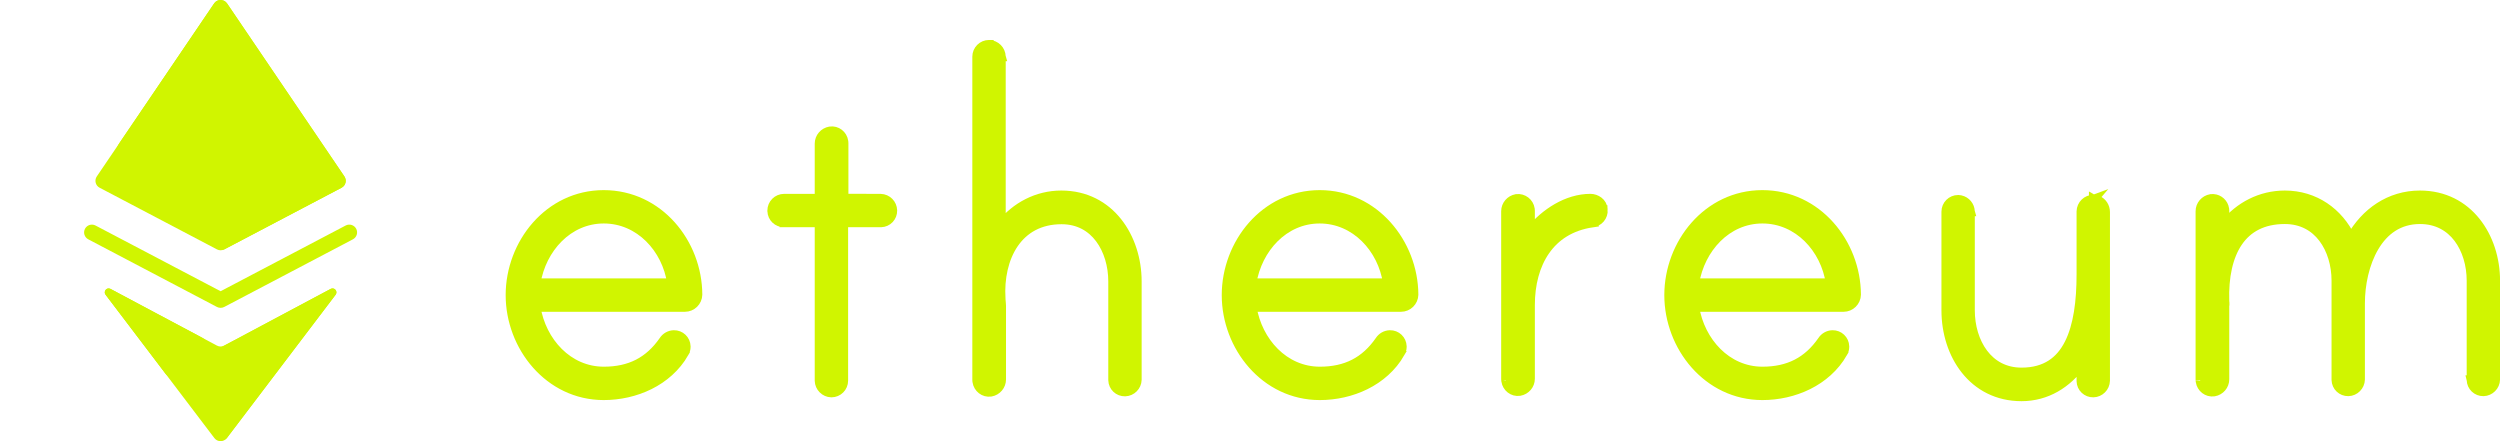 <svg width="102" height="18" viewBox="0 0 102 18" fill="none" xmlns="http://www.w3.org/2000/svg">
<path d="M13.693 12.024L9.253 17.874C9.126 18.042 8.874 18.042 8.747 17.874L4.307 12.024C4.204 11.888 4.358 11.707 4.508 11.787L8.851 14.1C8.943 14.15 9.054 14.15 9.146 14.102L13.492 11.787C13.642 11.707 13.796 11.888 13.693 12.024Z" fill="#D0F500"/>
<path d="M13.693 12.024C13.693 12.024 9.252 17.876 9.251 17.877C9.17 17.982 9 17.918 9 17.785V14.265C9 14.213 9.029 14.165 9.075 14.14L13.492 11.787C13.642 11.707 13.796 11.888 13.693 12.024Z" fill="#D0F500"/>
<path d="M13.936 7.659L9.148 10.175C9.057 10.224 8.943 10.224 8.852 10.175L4.064 7.659C3.896 7.571 3.843 7.356 3.949 7.199L8.737 0.14C8.862 -0.046 9.137 -0.047 9.263 0.139L14.051 7.199C14.157 7.356 14.104 7.571 13.936 7.659Z" fill="#D0F500"/>
<path d="M13.936 7.659C13.936 7.659 9.147 10.175 9.147 10.176C9.08 10.211 9 10.159 9 10.084V0.128C9 0.054 9.078 0.001 9.144 0.035C9.19 0.058 9.231 0.093 9.263 0.139L14.051 7.199C14.157 7.356 14.104 7.571 13.936 7.659Z" fill="#D0F500"/>
<path d="M8.852 12.524L3.601 9.764C3.446 9.682 3.386 9.49 3.468 9.334C3.55 9.179 3.742 9.119 3.897 9.201L9 11.882L14.103 9.201C14.258 9.119 14.451 9.179 14.533 9.334C14.614 9.49 14.555 9.682 14.399 9.764L9.148 12.524C9.056 12.572 8.945 12.572 8.852 12.524Z" fill="#D0F500"/>
<path d="M9.134 0.03C9.07 0.006 9 0.057 9 0.128V5.428C9 5.621 8.912 5.802 8.763 5.924C7.777 6.727 6.565 6.978 5.317 6.83C4.845 6.774 4.603 6.234 4.87 5.841L8.737 0.14C8.828 0.004 9.001 -0.033 9.134 0.03Z" fill="#D0F500"/>
<path d="M8.405 14.168C8.194 14.761 7.712 15.222 7.074 15.368C6.954 15.396 6.829 15.347 6.755 15.249L4.307 12.024C4.204 11.888 4.358 11.707 4.508 11.787L8.254 13.783C8.392 13.856 8.457 14.02 8.405 14.168Z" fill="#D0F500"/>
<path d="M24.635 8.934C23.176 8.934 22.099 10.14 21.87 11.544H27.402C27.197 10.144 26.097 8.935 24.635 8.934ZM27.992 14.153C27.992 14.244 27.966 14.328 27.918 14.404L27.919 14.405C27.244 15.574 25.91 16.139 24.63 16.139C22.395 16.138 20.815 14.139 20.815 12.04C20.815 9.941 22.386 7.942 24.63 7.941C26.88 7.941 28.461 9.918 28.47 12.018V12.023C28.463 12.309 28.229 12.537 27.944 12.537H21.87C22.099 13.94 23.176 15.145 24.635 15.145C25.703 15.145 26.48 14.745 27.069 13.896C27.16 13.754 27.316 13.663 27.489 13.657H27.491C27.76 13.65 27.986 13.861 27.992 14.133V14.153Z" fill="#D0F500" stroke="#D0F500" stroke-width="0.368"/>
<path d="M34.431 5.84V8.09L35.924 8.094H35.928C36.201 8.1 36.414 8.321 36.42 8.586C36.427 8.855 36.216 9.08 35.945 9.087H34.419V15.53C34.419 15.805 34.197 16.027 33.922 16.027H33.917C33.651 16.021 33.432 15.802 33.425 15.535V9.087H31.99V9.086C31.723 9.09 31.5 8.881 31.494 8.611L31.493 8.607V8.591C31.493 8.317 31.715 8.094 31.99 8.094H33.425V5.86C33.425 5.604 33.612 5.391 33.862 5.347L33.867 5.346C34.14 5.306 34.387 5.499 34.425 5.769L34.427 5.782V5.795L34.431 5.84Z" fill="#D0F500" stroke="#D0F500" stroke-width="0.368"/>
<path d="M40.849 9.163C41.442 8.43 42.312 7.958 43.301 7.958C45.297 7.958 46.395 9.706 46.395 11.481V15.494C46.389 15.761 46.17 15.98 45.903 15.986C45.634 15.993 45.409 15.782 45.402 15.511V11.481C45.402 10.835 45.218 10.2 44.866 9.732C44.518 9.27 44.003 8.964 43.312 8.964C42.408 8.964 41.773 9.355 41.37 9.943C40.963 10.539 40.787 11.351 40.841 12.188V12.205C40.841 12.208 40.842 12.211 40.842 12.215C40.842 12.223 40.843 12.235 40.844 12.247C40.846 12.272 40.848 12.301 40.851 12.33C40.853 12.359 40.855 12.388 40.857 12.412C40.859 12.432 40.861 12.459 40.861 12.476V15.481C40.861 15.737 40.676 15.952 40.426 15.996L40.42 15.997C40.145 16.037 39.901 15.837 39.862 15.574L39.86 15.56V15.553C39.86 15.553 39.86 15.55 39.859 15.547C39.859 15.544 39.858 15.538 39.857 15.532C39.857 15.526 39.855 15.515 39.855 15.502V2.312C39.855 2.038 40.078 1.815 40.352 1.815H40.357V1.816C40.624 1.823 40.842 2.041 40.849 2.308L40.85 2.312H40.849V9.163Z" fill="#D0F500" stroke="#D0F500" stroke-width="0.368"/>
<path d="M53.842 8.934C52.383 8.935 51.307 10.14 51.078 11.544H56.609C56.403 10.144 55.303 8.934 53.842 8.934ZM57.208 14.153C57.208 14.244 57.181 14.328 57.133 14.404L57.135 14.405C56.46 15.574 55.126 16.139 53.846 16.139C51.611 16.138 50.031 14.139 50.031 12.04C50.031 9.941 51.602 7.942 53.846 7.941C56.075 7.941 57.672 9.918 57.685 12.018V12.023C57.679 12.309 57.444 12.537 57.16 12.537H51.086C51.315 13.94 52.392 15.145 53.85 15.145C54.919 15.145 55.696 14.745 56.285 13.896C56.376 13.754 56.531 13.663 56.705 13.657H56.707C56.976 13.65 57.201 13.861 57.208 14.133V14.153Z" fill="#D0F500" stroke="#D0F500" stroke-width="0.368"/>
<path d="M62.438 8.598V9.414C63.029 8.694 63.93 8.093 64.889 8.093C65.007 8.093 65.132 8.135 65.23 8.211C65.327 8.286 65.404 8.405 65.408 8.557H65.41C65.429 8.829 65.23 9.065 64.96 9.091L64.961 9.093C64.085 9.224 63.46 9.642 63.051 10.229C62.639 10.821 62.438 11.596 62.438 12.447V15.453C62.438 15.709 62.252 15.922 62.002 15.966L61.996 15.967C61.721 16.007 61.477 15.807 61.439 15.544L61.437 15.532V15.523C61.437 15.524 61.436 15.523 61.436 15.518C61.435 15.515 61.434 15.509 61.434 15.502C61.433 15.496 61.432 15.486 61.432 15.473V8.619C61.432 8.363 61.618 8.149 61.868 8.105L61.878 8.103C62.146 8.071 62.393 8.26 62.432 8.527L62.434 8.54V8.553L62.438 8.598Z" fill="#D0F500" stroke="#D0F500" stroke-width="0.368"/>
<path d="M71.907 8.934C70.449 8.934 69.372 10.14 69.143 11.544H74.675C74.469 10.144 73.369 8.935 71.907 8.934ZM75.265 14.153C75.265 14.244 75.239 14.328 75.191 14.404L75.192 14.405C74.517 15.574 73.183 16.139 71.903 16.139C69.668 16.138 68.088 14.139 68.088 12.04C68.088 9.941 69.659 7.942 71.903 7.941C74.144 7.941 75.73 9.919 75.742 12.018V12.023C75.736 12.309 75.501 12.537 75.217 12.537H69.143C69.372 13.94 70.449 15.145 71.907 15.145C72.976 15.145 73.753 14.745 74.342 13.896C74.433 13.754 74.588 13.663 74.762 13.657H74.764C75.033 13.65 75.258 13.861 75.265 14.133V14.153Z" fill="#D0F500" stroke="#D0F500" stroke-width="0.368"/>
<path d="M80.388 12.665C80.388 13.312 80.572 13.946 80.924 14.414C81.272 14.877 81.788 15.183 82.478 15.183C82.976 15.183 83.368 15.066 83.679 14.867C83.99 14.669 84.23 14.381 84.413 14.02C84.783 13.291 84.908 12.284 84.908 11.197V8.624C84.915 8.351 85.138 8.129 85.413 8.133V8.132L85.415 8.133L85.418 8.132L85.417 8.133C85.449 8.133 85.478 8.135 85.504 8.141L85.578 8.161L85.587 8.164L85.596 8.168C85.784 8.253 85.902 8.444 85.902 8.649V15.535C85.895 15.802 85.676 16.021 85.409 16.027C85.141 16.034 84.915 15.823 84.908 15.552V14.872C84.34 15.65 83.506 16.184 82.478 16.184C81.485 16.184 80.709 15.751 80.185 15.09C79.664 14.433 79.395 13.557 79.395 12.665V8.636C79.395 8.362 79.618 8.14 79.892 8.14H79.897L79.993 8.152C80.214 8.201 80.382 8.398 80.388 8.632L80.389 8.636H80.388V12.665Z" fill="#D0F500" stroke="#D0F500" stroke-width="0.368"/>
<path d="M90.77 8.599V9.149C91.364 8.419 92.234 7.958 93.221 7.958C94.445 7.958 95.419 8.659 95.918 9.701C96.502 8.669 97.489 7.958 98.735 7.958C100.718 7.958 101.818 9.684 101.818 11.452V15.486C101.811 15.753 101.592 15.972 101.326 15.979C101.057 15.985 100.831 15.774 100.825 15.502L100.824 15.498H100.825V11.452C100.825 10.806 100.641 10.178 100.29 9.715C99.942 9.257 99.426 8.956 98.735 8.956C97.867 8.956 97.267 9.415 96.876 10.076C96.48 10.744 96.304 11.609 96.304 12.373V15.486C96.297 15.753 96.079 15.972 95.812 15.979C95.543 15.985 95.318 15.774 95.311 15.502V11.452C95.311 10.806 95.127 10.178 94.776 9.715C94.428 9.257 93.912 8.956 93.221 8.956C92.319 8.956 91.703 9.308 91.313 9.881C90.916 10.464 90.738 11.299 90.77 12.281V12.293C90.77 12.297 90.771 12.303 90.772 12.31C90.773 12.321 90.775 12.342 90.777 12.36C90.778 12.377 90.78 12.403 90.778 12.431C90.777 12.441 90.775 12.458 90.77 12.478V15.474C90.77 15.73 90.585 15.944 90.335 15.987L90.329 15.988C90.054 16.029 89.809 15.829 89.771 15.566L89.769 15.553V15.544C89.769 15.545 89.769 15.544 89.768 15.539C89.768 15.537 89.767 15.53 89.766 15.524C89.765 15.517 89.764 15.507 89.764 15.494V8.619C89.764 8.363 89.951 8.149 90.201 8.106L90.21 8.104L90.309 8.102C90.537 8.119 90.73 8.293 90.764 8.527L90.766 8.54V8.554L90.77 8.599Z" fill="#D0F500" stroke="#D0F500" stroke-width="0.368"/>
</svg>

